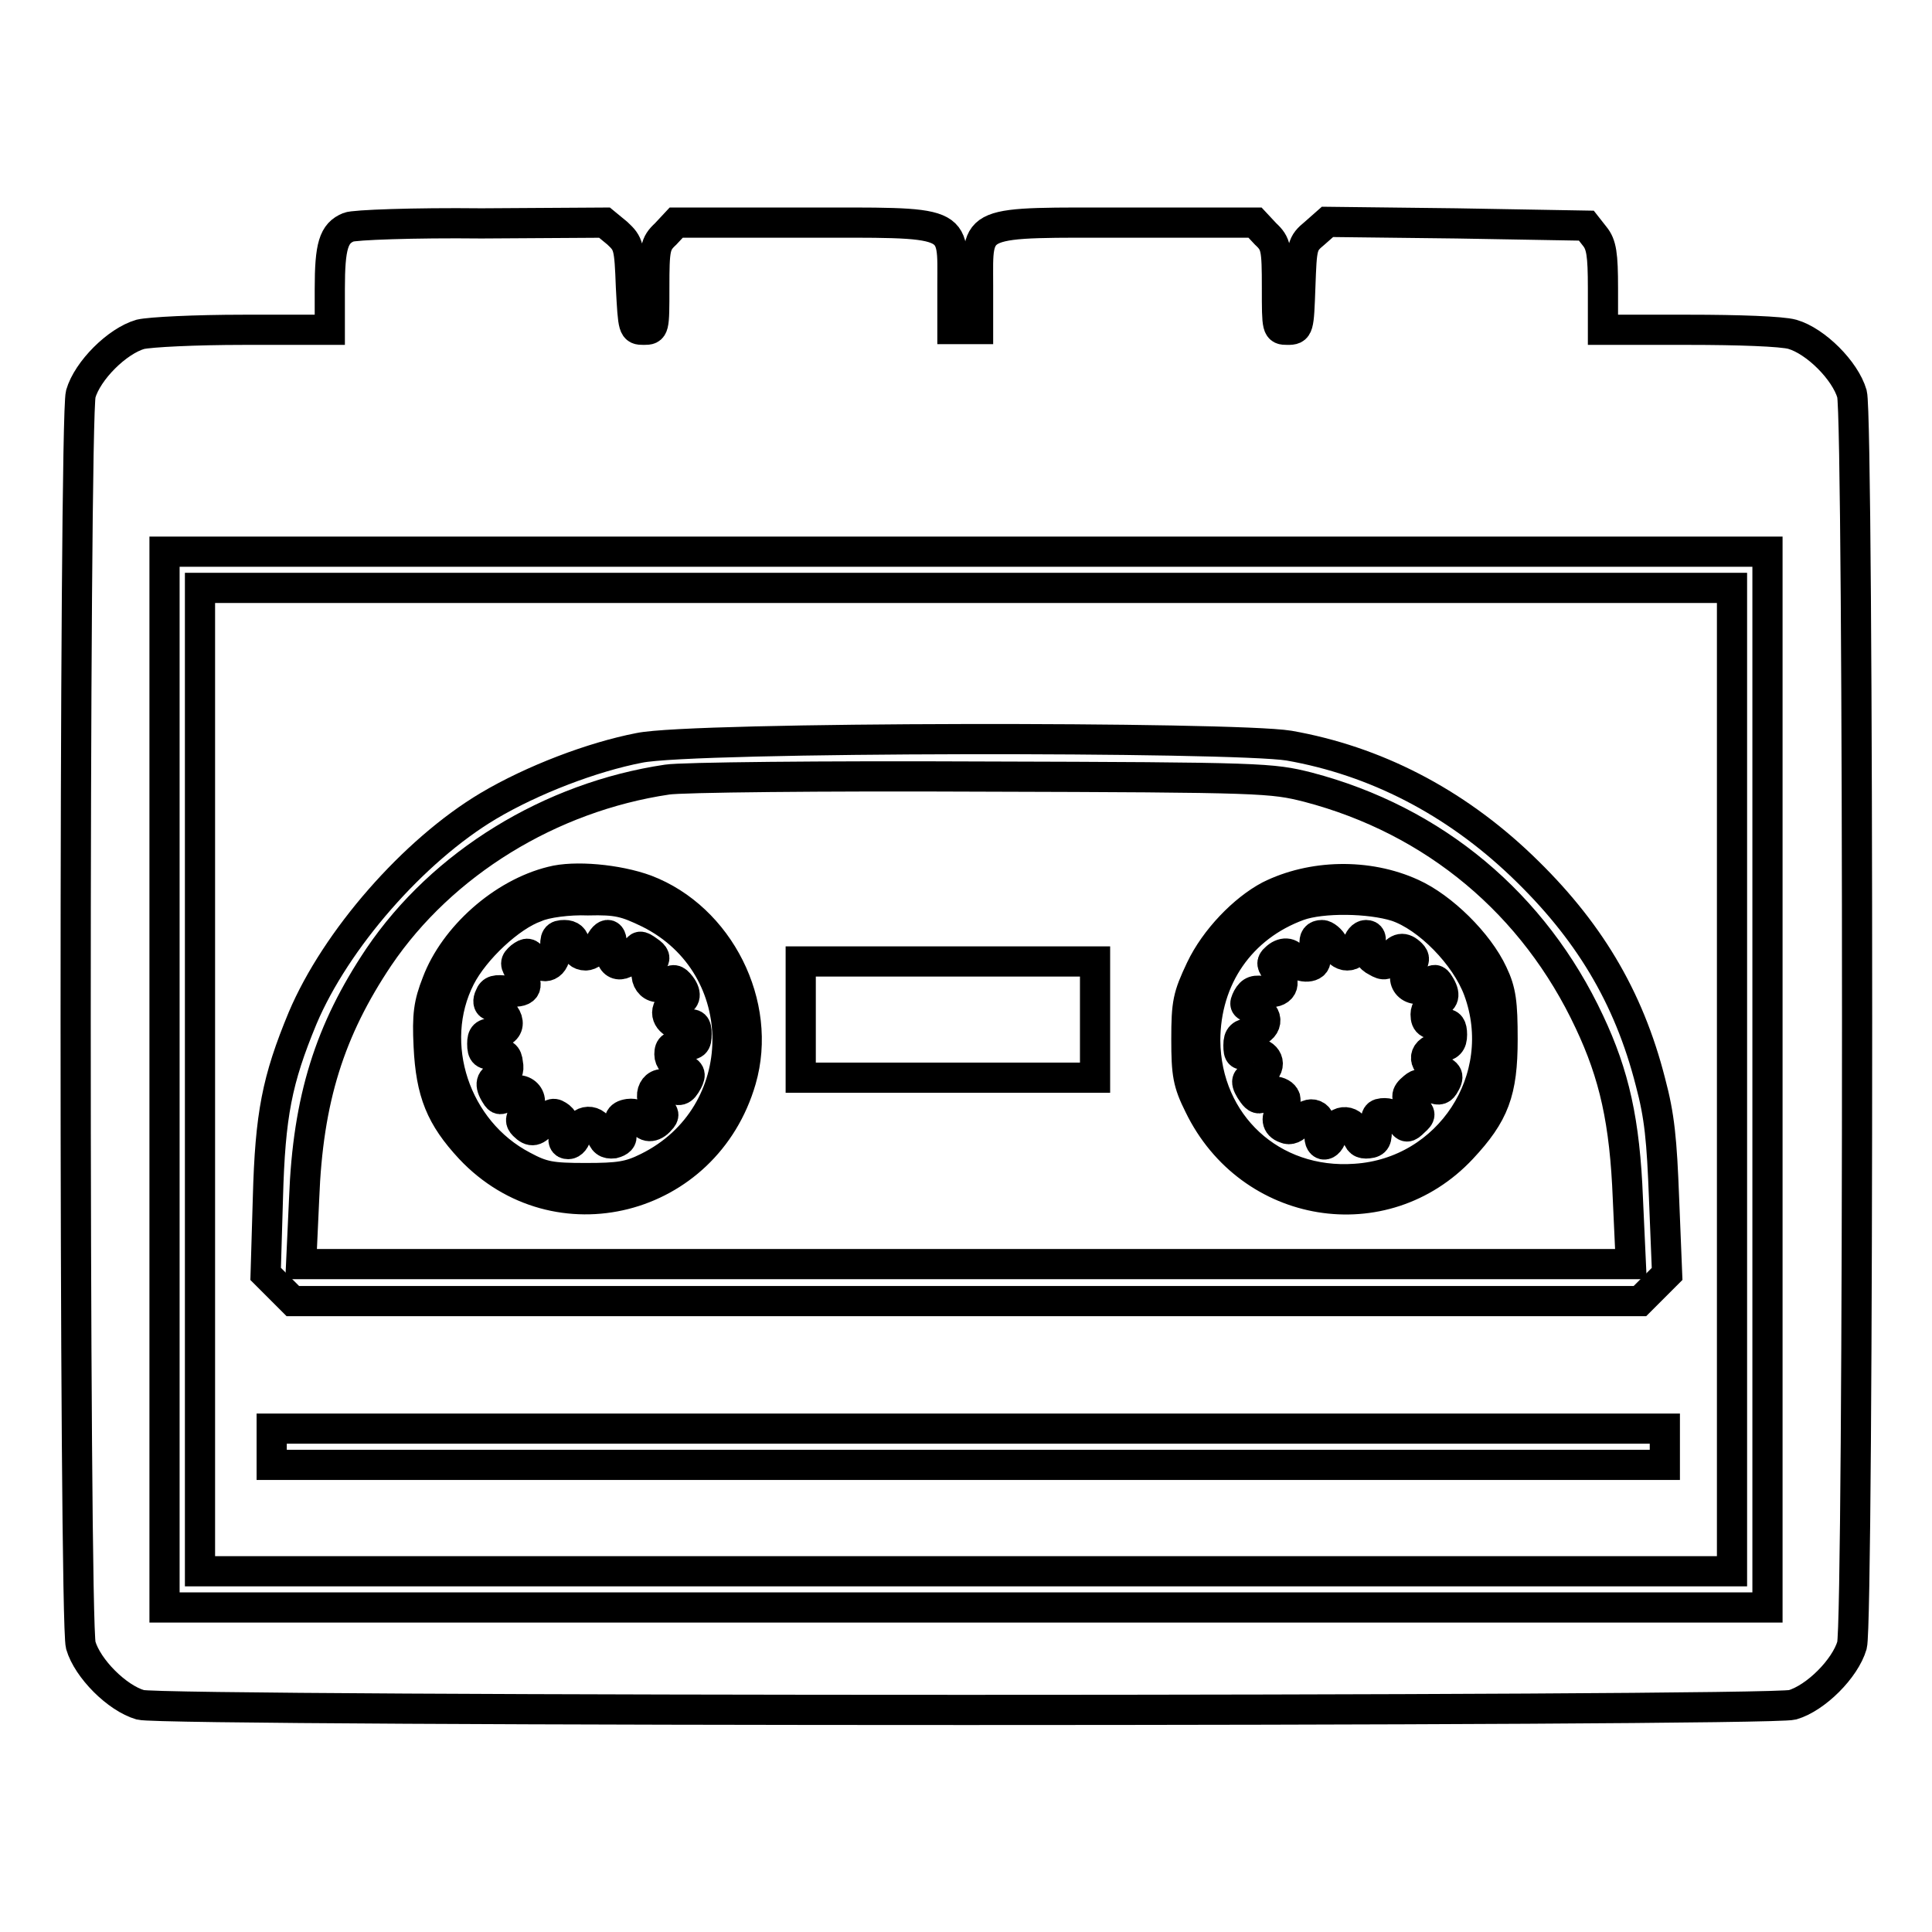 <?xml version="1.0" encoding="utf-8"?>
<!-- Svg Vector Icons : http://www.onlinewebfonts.com/icon -->
<!DOCTYPE svg PUBLIC "-//W3C//DTD SVG 1.1//EN" "http://www.w3.org/Graphics/SVG/1.1/DTD/svg11.dtd">
<svg version="1.1" xmlns="http://www.w3.org/2000/svg" xmlns:xlink="http://www.w3.org/1999/xlink" x="0px" y="0px" viewBox="0 0 256 256" enable-background="new 0 0 256 256" xml:space="preserve">
<g><g><g><path stroke-width="4" fill-opacity="0" stroke="#000000"  d="M46.2,30.1c-2,0.8-2.5,2.5-2.5,8.2v5.4H32.3c-6.5,0-12.4,0.3-13.7,0.6c-3.1,0.9-7,4.8-7.9,7.9c-0.9,3.4-0.9,162.4,0,165.8c0.9,3.1,4.8,7,7.9,7.9c3.4,0.9,215.5,0.9,218.9,0c3.1-0.9,7-4.8,7.9-7.9c0.9-3.4,0.9-162.4,0-165.8c-0.9-3.1-4.8-7-7.9-7.9c-1.4-0.4-7.2-0.6-13.7-0.6h-11.4v-5.5c0-4.5-0.2-5.8-1.1-6.9l-1.1-1.4L193,29.6l-17.1-0.2l-1.7,1.5c-1.7,1.4-1.7,1.7-1.9,7.1c-0.2,5.5-0.2,5.7-1.7,5.7c-1.4,0-1.4-0.1-1.4-5.6c0-5.2-0.1-5.8-1.5-7.1l-1.4-1.5h-16.8c-20.9,0-19.9-0.5-19.9,8.3v5.8H128h-1.8v-5.8c0-8.8,1.1-8.3-19.9-8.3H89.6L88.2,31c-1.4,1.3-1.5,1.9-1.5,7.1c0,5.5,0,5.6-1.4,5.6s-1.4-0.1-1.7-5.7c-0.2-5.4-0.3-5.7-1.8-7.1l-1.7-1.4l-16.3,0.1C54.8,29.5,46.9,29.8,46.2,30.1z M234.2,143V213H128H21.8V143V73.1H128h106.2V143z"/><path stroke-width="4" fill-opacity="0" stroke="#000000"  d="M26.5,143v65.2H128h101.5V143V77.9H128H26.5V143z M170.8,98.8c11.4,2,21.9,7.4,30.8,15.9c8.8,8.4,14.2,17.3,17.1,28.7c1.2,4.5,1.5,7.6,1.8,15.5l0.4,9.9l-1.8,1.8l-1.8,1.8H128H38.8l-1.8-1.8l-1.8-1.8l0.3-10.1c0.3-11,1.2-15.6,4.6-23.8c4.4-10.4,14.7-22.2,24.6-28.1c5.9-3.5,13.8-6.5,20-7.7C91.8,97.6,163.5,97.6,170.8,98.8z M220.6,191.7v2.4h-92.3H36v-2.4v-2.4h92.3h92.3V191.7z"/><path stroke-width="4" fill-opacity="0" stroke="#000000"  d="M88.4,103.3c-15.5,2.3-29.8,11.1-38.2,23.5c-6.5,9.7-9.4,18.8-9.9,32l-0.4,8.7H128h88.1l-0.4-8.7c-0.4-10.2-1.8-16.4-5.1-23.4c-7.3-15.6-20.5-26.7-37.3-31.1c-4.8-1.2-5.8-1.3-43.3-1.4C109,102.8,90.2,103,88.4,103.3z M85.6,117.9c9.7,3.7,15.5,15.2,12.6,25.2c-4.7,16.2-24.5,21.2-35.9,9.1c-3.9-4.2-5.2-7.4-5.5-13.6c-0.2-4.1,0-5.6,1.1-8.4c2.3-6.1,8.7-11.8,15.2-13.4C76.1,116,81.8,116.5,85.6,117.9z M187.1,118.4c4,1.8,8.8,6.5,10.7,10.6c1.1,2.3,1.3,3.9,1.3,8.7c0,7-1.1,9.9-5.4,14.5c-10.3,11-28.1,8.1-34.8-5.7c-1.5-3-1.7-4.2-1.7-8.8c0-4.8,0.2-5.7,1.9-9.3c1.9-4,5.7-7.9,9.1-9.7C173.8,115.9,181.2,115.7,187.1,118.4z M145.1,135.1v7.7h-19.5h-19.5v-7.7v-7.7h19.5h19.5V135.1z"/><path stroke-width="4" fill-opacity="0" stroke="#000000"  d="M71,120.2c-3.4,1.2-8.1,5.6-10,9.3c-4.5,8.8-0.7,20.3,8.3,25c2.6,1.4,3.7,1.6,8.3,1.6c4.4,0,5.8-0.2,8.2-1.4c14-6.9,14.2-26.7,0.2-33.7c-3.1-1.5-4.2-1.8-8.1-1.7C75.4,119.2,72.3,119.6,71,120.2z M76.2,125.2c0.1,0.9,0.6,1.4,1.4,1.4c0.6,0,1.4-0.6,1.8-1.4c0.8-1.9,1.9-1.7,1.6,0.4c-0.4,2.6,1.8,3,3.2,0.5c0.5-0.8,0.6-0.9,1.7-0.1c0.9,0.6,1,1,0.5,1.5c-1.8,1.8,0.1,4.4,2,2.8c0.8-0.6,1.1-0.6,1.8,0.3c0.9,1.2,0.6,2.1-0.6,2.1c-0.4,0-0.9,0.5-1.1,1c-0.5,1.3,1.1,2.5,2.6,2.1c0.9-0.2,1.2,0,1.2,1.2c0,1.3-0.2,1.5-1.8,1.5c-1.4,0-1.8,0.2-1.8,1.2c0,0.8,0.6,1.4,1.5,1.8c1.3,0.5,1.4,0.8,0.9,1.8c-0.7,1.3-1.1,1.4-2.3,0.7c-2-1.3-3.4,1.4-1.5,2.9c0.7,0.6,0.8,0.9,0.2,1.5c-0.9,1.1-2.1,1.1-2.5-0.1c-0.2-0.5-0.9-0.8-1.7-0.7c-1.3,0.2-1.5,0.8-1,2.8c0.2,0.5-0.2,0.9-1,1.1c-0.9,0.1-1.4-0.2-1.7-1.4c-0.5-2-2.9-1.9-3.2,0.1c-0.1,0.8-0.6,1.4-1.1,1.4c-0.6,0-0.8-0.4-0.5-1.4c0.2-0.9,0-1.7-0.6-2.2c-0.8-0.6-1.1-0.6-2,0.5c-1.2,1.5-1.8,1.6-2.8,0.6c-0.5-0.5-0.5-0.9,0.2-1.7c1.8-2-0.7-4.1-2.6-2.2c-0.6,0.6-0.9,0.6-1.3-0.1c-0.9-1.4-0.7-2.2,0.6-2.5c0.9-0.2,1.2-0.7,1-1.7c-0.1-1.1-0.5-1.4-1.8-1.2c-1.3,0.1-1.6-0.1-1.6-1.4c0-1.1,0.3-1.4,1.5-1.4c2.7,0,2.4-2.7-0.4-3.7c-0.3-0.1-0.4-0.6-0.1-1.2c0.3-0.8,0.8-0.9,2.3-0.7c2.4,0.4,3.1-0.5,1.8-2.4c-0.8-1.2-0.8-1.4,0-2.1c0.8-0.6,1.1-0.6,1.7,0.3c1.3,1.7,3,0.9,2.9-1.3c-0.1-1.6,0.1-1.9,1.2-1.9C75.6,123.9,76.1,124.3,76.2,125.2z"/><path stroke-width="4" fill-opacity="0" stroke="#000000"  d="M172.1,120c-7.7,2.8-12.4,9.6-12.4,17.9c0.1,11,8.8,19.1,19.9,18.3c12.4-0.8,20.6-13.3,16.3-25c-1.7-4.6-6.7-9.7-10.9-11.1C181.5,119,175.2,118.9,172.1,120z M176.7,125.2c0.4,0.8,1.1,1.4,1.8,1.4c0.8,0,1.2-0.5,1.4-1.4c0.1-0.7,0.6-1.3,1.1-1.3c0.6,0,0.8,0.4,0.5,1.4c-0.2,1.1-0.1,1.6,0.9,2.1c1,0.6,1.4,0.5,1.9-0.5c0.9-1.4,1.7-1.5,2.7-0.5c0.5,0.5,0.5,0.9-0.2,1.7c-1.8,2,0.7,4.1,2.6,2.2c0.6-0.6,0.9-0.6,1.3,0.1c0.9,1.4,0.7,2.2-0.6,2.5c-0.7,0.2-1.2,0.8-1.2,1.5c0,1.2,0.5,1.5,2.5,1.3c0.7-0.1,1,0.3,1,1.4c0,1.1-0.4,1.5-1.6,1.7c-2.2,0.2-2.5,2.1-0.5,2.8c1.7,0.6,1.8,1,1,2.3c-0.4,0.6-0.8,0.6-1.8,0.1c-1-0.5-1.5-0.5-2.2,0.1c-1.1,0.9-1.1,1.4,0.1,2.6c0.9,0.9,0.9,1.1,0,1.9c-0.9,0.9-1.1,0.9-1.8-0.1c-0.4-0.5-1.4-1-2.1-1c-1.1,0-1.3,0.3-1.1,1.9c0.1,1.6-0.1,2-1.1,2.1c-0.9,0.1-1.3-0.2-1.5-1.2c-0.3-2-2.7-2.2-3.2-0.2c-0.5,2.2-2.1,2-1.7-0.2c0.5-2.2-1.4-3.1-2.7-1.2c-0.6,0.8-1.3,1.1-1.9,0.8c-1.2-0.4-1.3-1.5-0.4-2.4c0.4-0.4,0.5-1.1,0.4-1.6c-0.4-1.1-2.5-1.2-3.1-0.2c-0.3,0.4-0.7,0.3-1.2-0.4c-1-1.4-1-2.1,0.1-2.1c0.4,0,1.1-0.4,1.5-0.9c1.1-1.3-0.3-2.8-2.1-2.3c-1.2,0.3-1.4,0.2-1.4-1.1c0-1.2,0.4-1.5,1.7-1.7c2.2-0.2,2.6-2.5,0.4-3.1c-1.3-0.4-1.4-0.5-0.9-1.5c0.5-0.9,1-1.1,2.4-0.8c2.1,0.4,3-1.1,1.5-2.7c-0.7-0.8-0.8-1.2-0.2-1.7c0.9-0.9,2.1-0.9,2.5,0.2c0.4,1.1,2.7,1.2,2.8,0.1c0.1-0.4,0-1.3-0.1-2.1c-0.1-0.9,0.2-1.3,1-1.3C175.6,123.9,176.4,124.5,176.7,125.2z"/></g></g></g>
</svg>